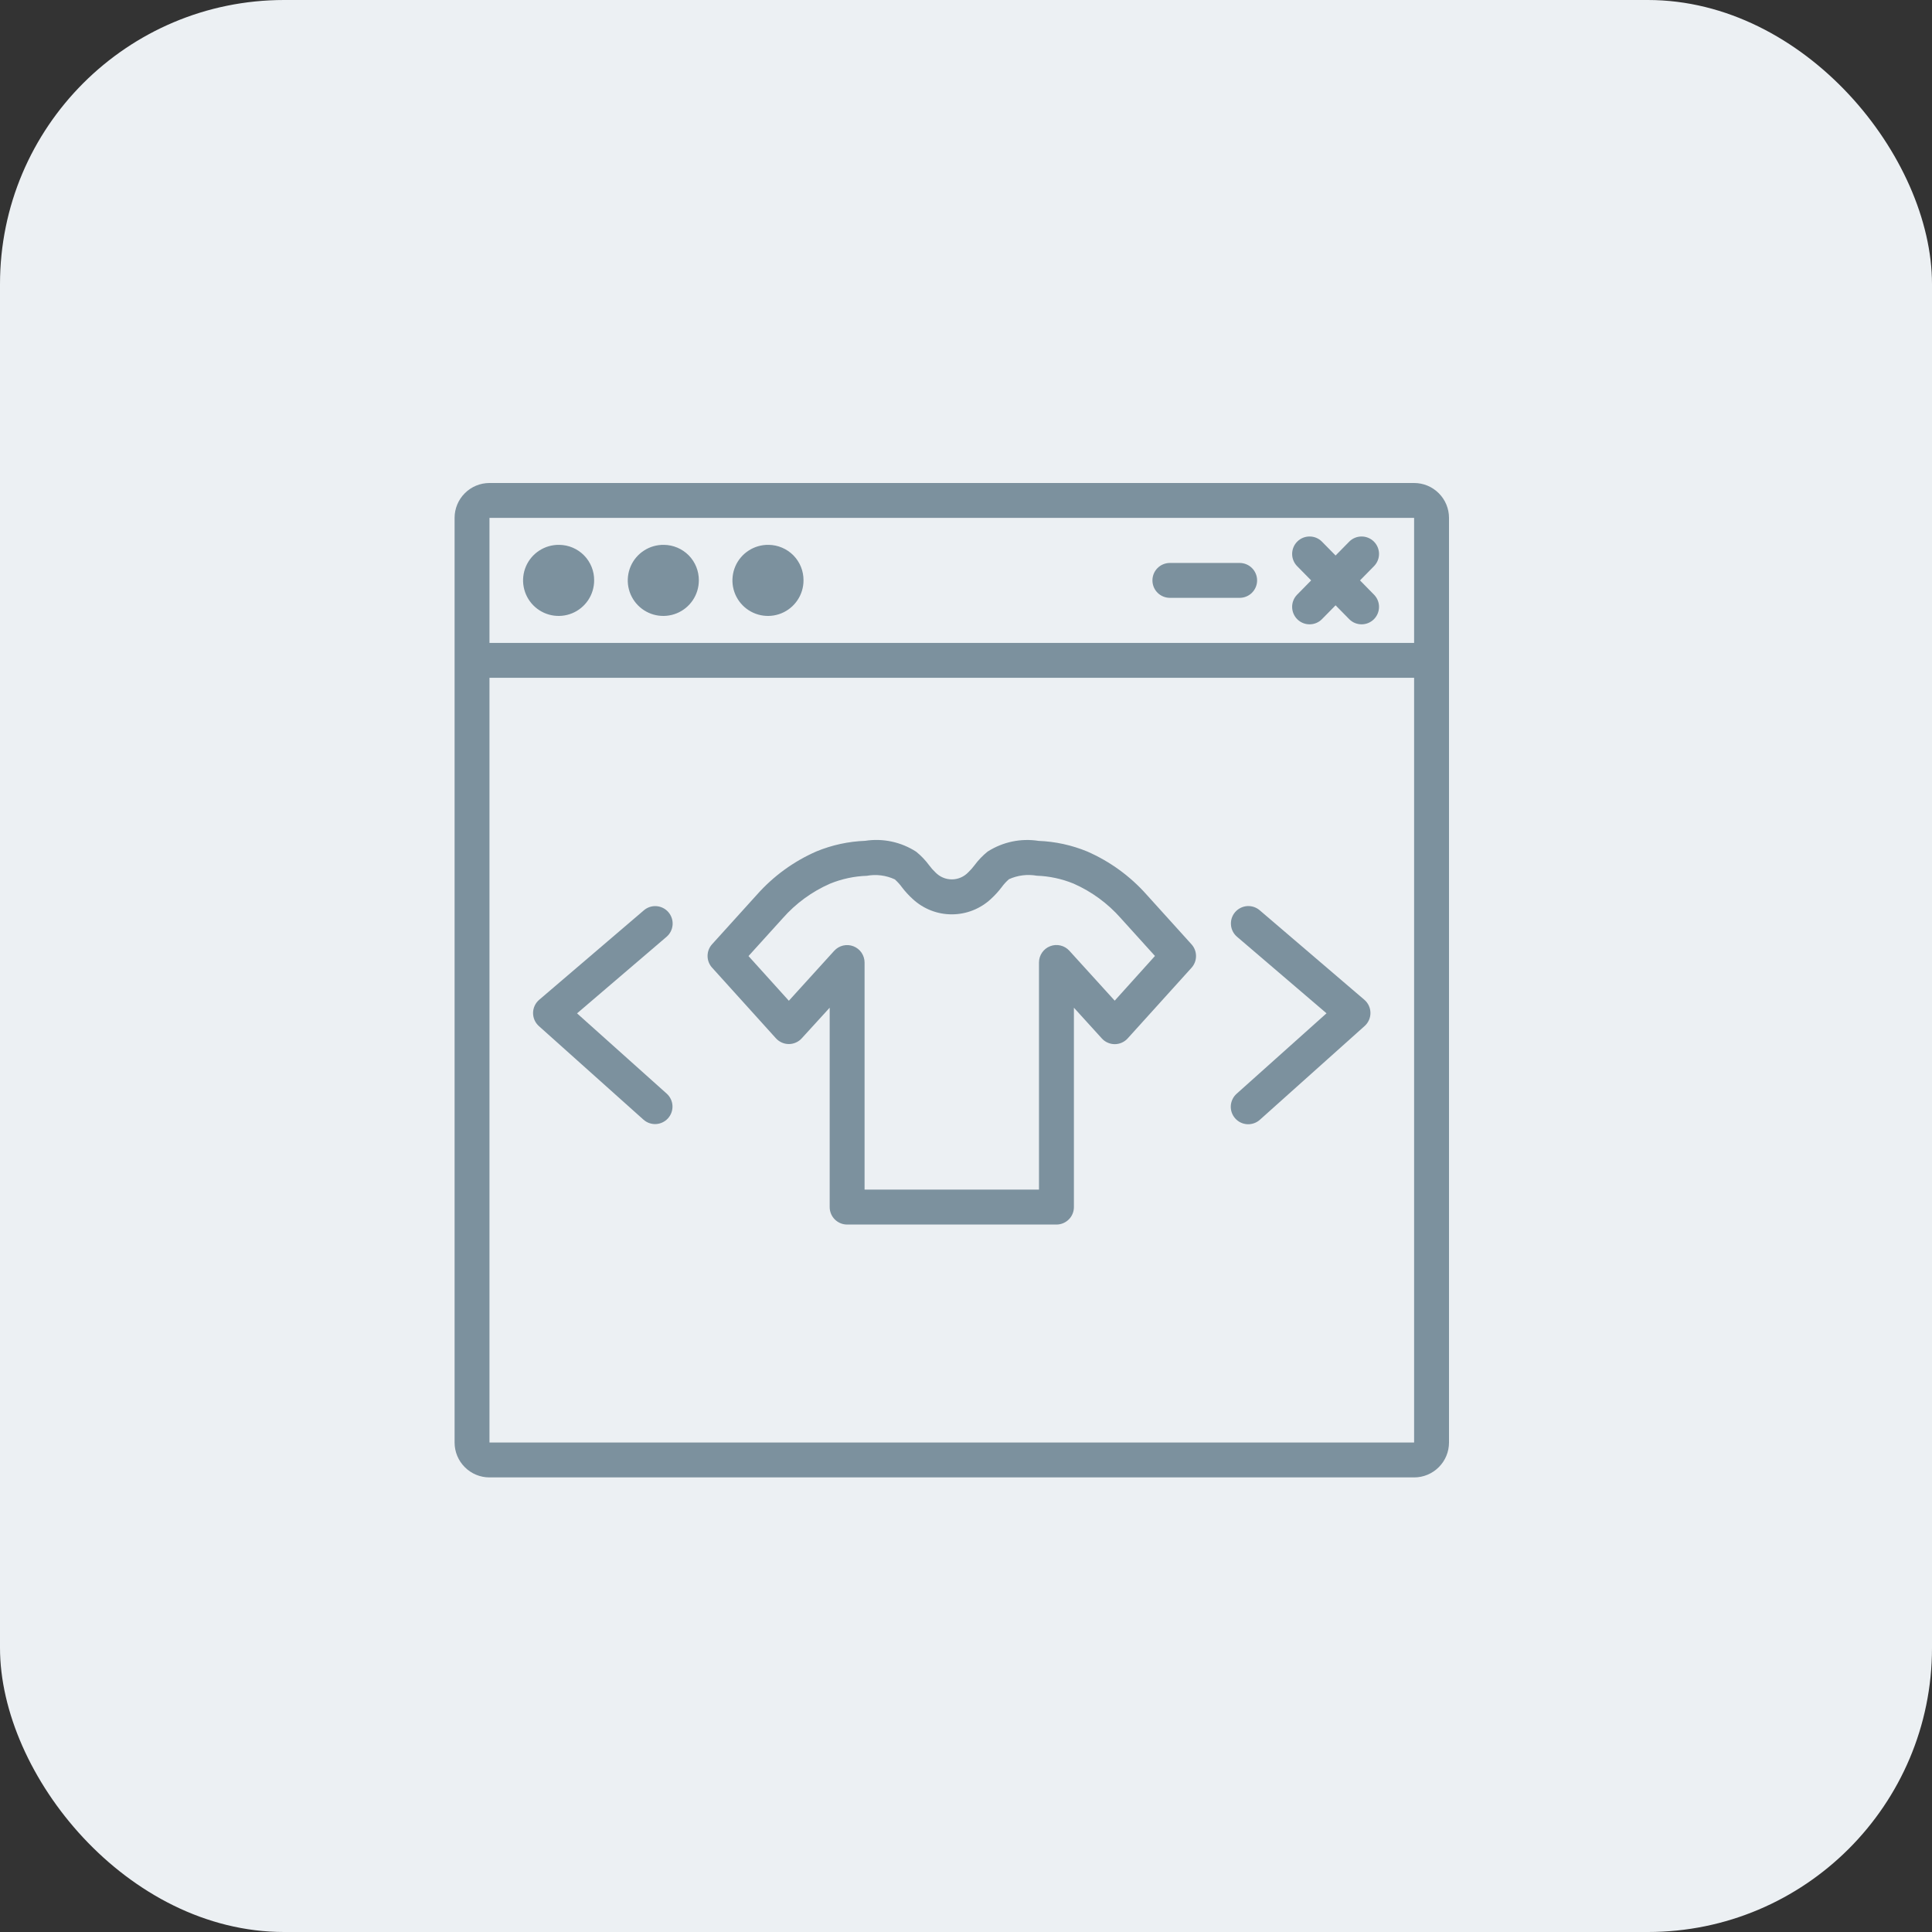 <svg width="68" height="68" viewBox="0 0 68 68" fill="none" xmlns="http://www.w3.org/2000/svg">
<rect x="0" y="0" width="68" height="68" fill="#333333" stroke="none"/>
<rect width="68" height="68" rx="10" fill="#ECF0F3"/>
<path d="M49.772 17H17.228C16.902 17 16.59 17.129 16.36 17.36C16.129 17.59 16 17.902 16 18.228V50.772C16 51.098 16.129 51.41 16.36 51.64C16.59 51.871 16.902 52 17.228 52H49.772C50.098 52 50.41 51.871 50.64 51.64C50.871 51.41 51 51.098 51 50.772V18.228C51 17.902 50.871 17.59 50.64 17.36C50.41 17.129 50.098 17 49.772 17ZM49.772 18.228V22.629H17.228V18.228H49.772ZM17.228 50.772V23.857H49.772V50.772H17.228Z" fill="#7C919E"/>
<path d="M23.369 19.177C23.12 19.173 22.876 19.242 22.668 19.377C22.459 19.512 22.295 19.705 22.197 19.933C22.099 20.162 22.071 20.414 22.116 20.658C22.162 20.902 22.279 21.127 22.453 21.304C22.627 21.481 22.85 21.603 23.093 21.653C23.337 21.703 23.589 21.68 23.819 21.586C24.049 21.492 24.246 21.331 24.384 21.125C24.523 20.919 24.596 20.677 24.597 20.428C24.598 20.265 24.567 20.104 24.507 19.953C24.446 19.802 24.356 19.664 24.242 19.548C24.128 19.432 23.992 19.34 23.842 19.276C23.692 19.212 23.531 19.179 23.369 19.177Z" fill="#7C919E"/>
<path d="M19.684 19.177C19.436 19.173 19.192 19.242 18.983 19.377C18.774 19.512 18.611 19.705 18.512 19.933C18.414 20.162 18.386 20.414 18.432 20.658C18.478 20.902 18.595 21.127 18.769 21.304C18.943 21.481 19.166 21.603 19.409 21.653C19.652 21.703 19.905 21.68 20.135 21.586C20.365 21.492 20.561 21.331 20.7 21.125C20.838 20.919 20.912 20.677 20.912 20.428C20.914 20.265 20.883 20.104 20.822 19.953C20.761 19.802 20.671 19.664 20.557 19.548C20.443 19.432 20.308 19.34 20.158 19.276C20.008 19.212 19.847 19.179 19.684 19.177Z" fill="#7C919E"/>
<path d="M27.053 19.177C26.804 19.173 26.56 19.242 26.352 19.377C26.143 19.512 25.979 19.705 25.881 19.933C25.783 20.162 25.755 20.414 25.8 20.658C25.846 20.902 25.963 21.127 26.137 21.304C26.311 21.481 26.534 21.603 26.777 21.653C27.021 21.703 27.273 21.68 27.503 21.586C27.733 21.492 27.93 21.331 28.068 21.125C28.207 20.919 28.281 20.677 28.281 20.428C28.282 20.265 28.252 20.104 28.191 19.953C28.13 19.802 28.04 19.664 27.926 19.548C27.812 19.432 27.676 19.34 27.526 19.276C27.376 19.212 27.215 19.179 27.053 19.177Z" fill="#7C919E"/>
<path d="M40.359 31.491C39.78 30.838 39.065 30.319 38.265 29.969C37.721 29.745 37.142 29.619 36.554 29.596C35.931 29.498 35.293 29.633 34.761 29.973C34.587 30.113 34.431 30.276 34.298 30.456C34.233 30.544 34.16 30.626 34.08 30.702C34.006 30.78 33.917 30.842 33.818 30.885C33.72 30.928 33.613 30.951 33.506 30.951C33.398 30.952 33.291 30.931 33.192 30.889C33.093 30.848 33.003 30.786 32.928 30.709C32.845 30.631 32.77 30.546 32.702 30.454C32.572 30.277 32.419 30.117 32.247 29.978C31.715 29.634 31.076 29.497 30.45 29.594C29.861 29.616 29.282 29.742 28.738 29.966C27.936 30.316 27.221 30.836 26.641 31.49L25.063 33.234C24.96 33.347 24.904 33.494 24.904 33.646C24.904 33.798 24.96 33.945 25.063 34.058L27.31 36.545C27.367 36.608 27.438 36.659 27.516 36.694C27.594 36.729 27.679 36.747 27.765 36.747C27.851 36.747 27.935 36.729 28.013 36.694C28.092 36.659 28.162 36.609 28.219 36.545L29.202 35.468V42.486C29.202 42.649 29.267 42.805 29.382 42.92C29.497 43.035 29.653 43.1 29.816 43.1H37.184C37.347 43.1 37.503 43.035 37.618 42.92C37.734 42.805 37.798 42.649 37.798 42.486V35.468L38.781 36.55C38.838 36.613 38.908 36.664 38.987 36.698C39.065 36.733 39.15 36.751 39.235 36.751C39.321 36.751 39.406 36.733 39.484 36.698C39.562 36.663 39.633 36.613 39.69 36.549L41.938 34.062C42.04 33.949 42.096 33.803 42.096 33.65C42.096 33.498 42.04 33.351 41.938 33.238L40.359 31.491ZM39.234 35.22L37.637 33.462C37.554 33.371 37.445 33.306 37.324 33.278C37.204 33.249 37.077 33.258 36.962 33.303C36.846 33.347 36.747 33.426 36.677 33.528C36.607 33.63 36.569 33.751 36.569 33.875V41.87H30.43V33.877C30.43 33.754 30.392 33.633 30.322 33.53C30.252 33.428 30.153 33.35 30.037 33.305C29.921 33.26 29.795 33.252 29.674 33.28C29.554 33.309 29.445 33.373 29.361 33.465L27.765 35.223L26.345 33.65L27.55 32.319C28.009 31.797 28.577 31.382 29.213 31.103C29.626 30.934 30.065 30.84 30.511 30.825C30.844 30.764 31.187 30.809 31.493 30.951C31.586 31.033 31.67 31.124 31.742 31.224C31.857 31.376 31.986 31.517 32.128 31.645C32.503 31.992 32.995 32.184 33.505 32.182C34.016 32.181 34.507 31.986 34.88 31.638C35.018 31.512 35.144 31.373 35.257 31.224C35.331 31.122 35.417 31.028 35.513 30.945C35.819 30.806 36.16 30.764 36.491 30.822C36.936 30.837 37.375 30.932 37.788 31.101C38.422 31.381 38.988 31.795 39.446 32.315L40.651 33.647L39.234 35.22Z" fill="#7C919E"/>
<path d="M47.868 20.428L48.367 19.92C48.479 19.803 48.54 19.648 48.537 19.486C48.534 19.325 48.468 19.171 48.353 19.058C48.237 18.945 48.083 18.882 47.921 18.883C47.76 18.883 47.605 18.947 47.491 19.061L47.008 19.552L46.525 19.061C46.411 18.947 46.256 18.883 46.095 18.883C45.933 18.882 45.778 18.945 45.663 19.058C45.548 19.171 45.482 19.325 45.479 19.486C45.476 19.648 45.537 19.803 45.648 19.92L46.148 20.428L45.648 20.937C45.537 21.053 45.476 21.209 45.479 21.371C45.482 21.532 45.548 21.686 45.663 21.799C45.778 21.912 45.933 21.975 46.095 21.974C46.256 21.974 46.411 21.91 46.525 21.796L47.008 21.305L47.491 21.796C47.605 21.91 47.76 21.974 47.921 21.974C48.083 21.975 48.237 21.912 48.353 21.799C48.468 21.686 48.534 21.532 48.537 21.371C48.54 21.209 48.479 21.053 48.367 20.937L47.868 20.428Z" fill="#7C919E"/>
<path d="M41.176 21.042H43.632C43.795 21.042 43.951 20.977 44.066 20.862C44.181 20.747 44.246 20.591 44.246 20.428C44.246 20.265 44.181 20.109 44.066 19.994C43.951 19.879 43.795 19.814 43.632 19.814H41.176C41.013 19.814 40.856 19.879 40.741 19.994C40.626 20.109 40.562 20.265 40.562 20.428C40.562 20.591 40.626 20.747 40.741 20.862C40.856 20.977 41.013 21.042 41.176 21.042Z" fill="#7C919E"/>
<path d="M20.31 35.667L23.46 32.973C23.584 32.867 23.66 32.716 23.673 32.554C23.686 32.392 23.633 32.231 23.527 32.107C23.422 31.983 23.271 31.907 23.108 31.894C22.946 31.881 22.785 31.934 22.662 32.04L18.977 35.19C18.911 35.246 18.857 35.317 18.82 35.396C18.783 35.475 18.763 35.562 18.762 35.649C18.761 35.737 18.779 35.823 18.814 35.904C18.849 35.984 18.901 36.055 18.966 36.114L22.651 39.411C22.772 39.518 22.931 39.572 23.093 39.563C23.254 39.553 23.405 39.48 23.513 39.359C23.621 39.239 23.677 39.08 23.669 38.919C23.661 38.757 23.589 38.605 23.47 38.496L20.31 35.667Z" fill="#7C919E"/>
<path d="M44.337 32.038C44.213 31.932 44.053 31.88 43.89 31.892C43.728 31.905 43.577 31.982 43.471 32.105C43.365 32.229 43.313 32.39 43.326 32.552C43.338 32.715 43.415 32.865 43.539 32.971L46.689 35.665L43.528 38.494C43.467 38.548 43.417 38.613 43.382 38.686C43.346 38.759 43.325 38.838 43.32 38.919C43.315 39 43.327 39.081 43.353 39.157C43.38 39.234 43.422 39.305 43.476 39.365C43.53 39.426 43.595 39.475 43.669 39.51C43.742 39.545 43.821 39.565 43.902 39.569C43.983 39.573 44.064 39.561 44.141 39.533C44.217 39.506 44.287 39.464 44.347 39.409L48.031 36.112C48.096 36.053 48.148 35.982 48.183 35.902C48.219 35.822 48.236 35.735 48.235 35.647C48.234 35.56 48.215 35.474 48.177 35.394C48.14 35.315 48.087 35.245 48.02 35.188L44.337 32.038Z" fill="#7C919E"/>
</svg>
